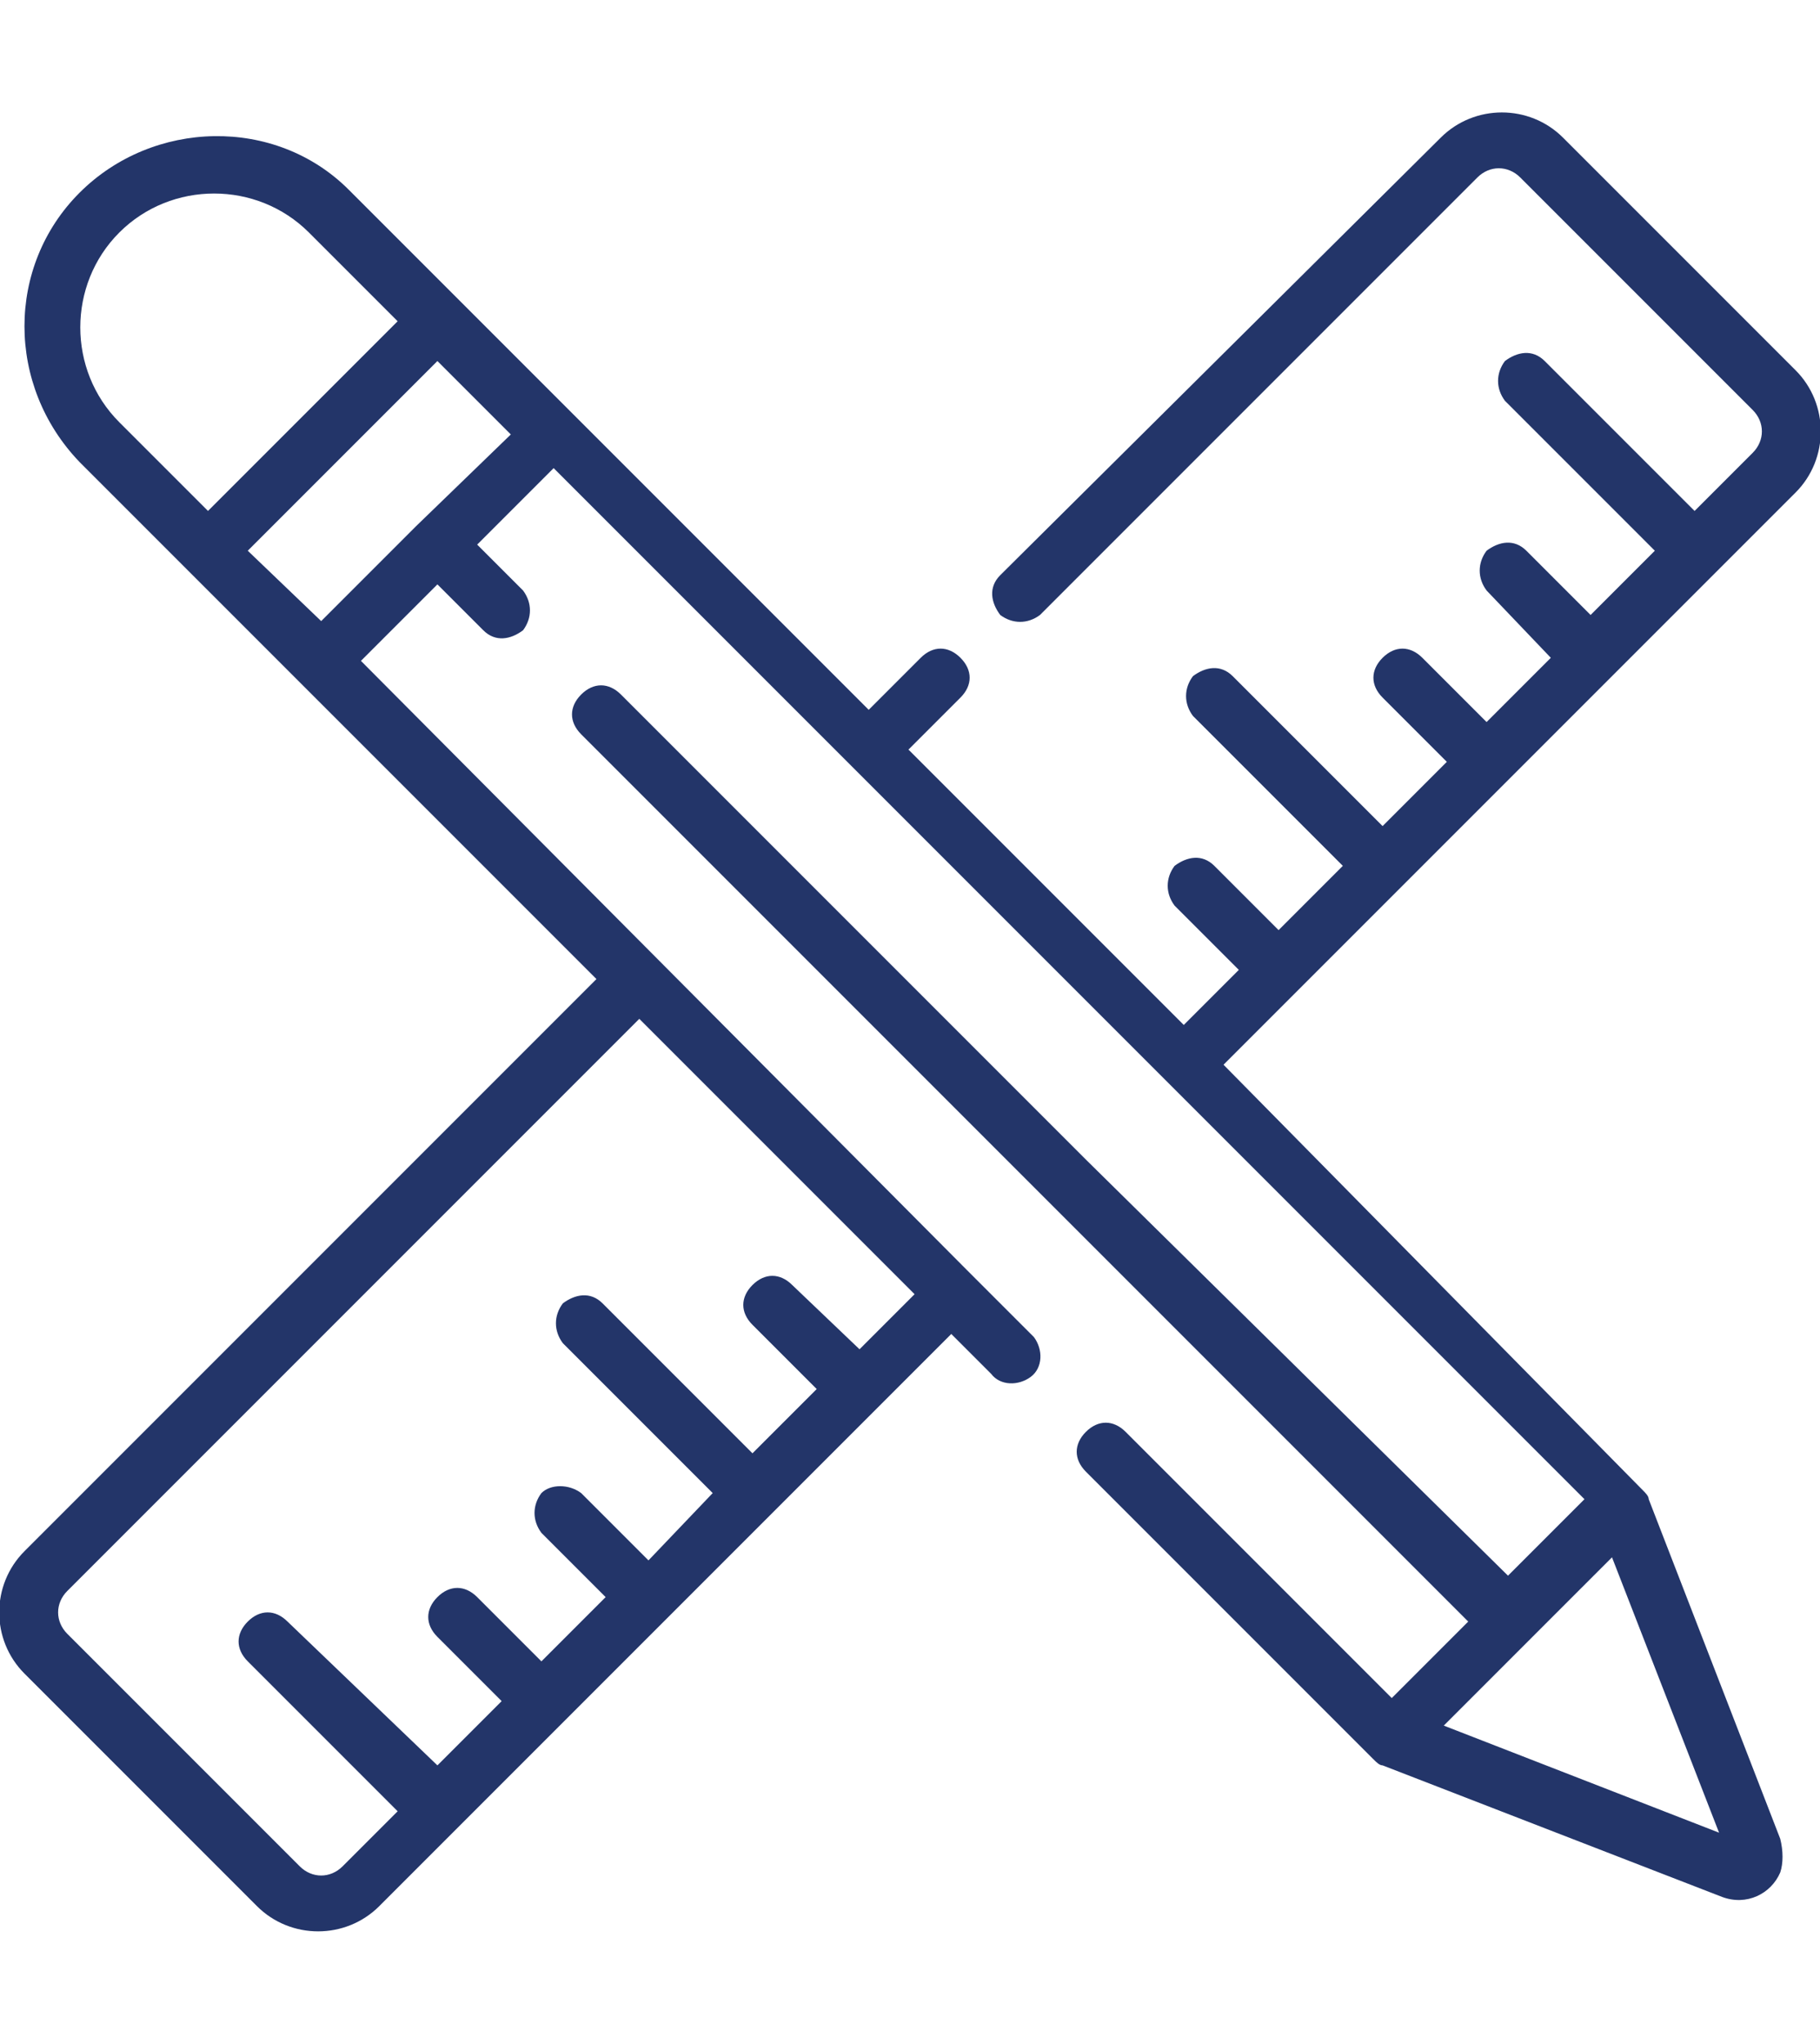 <?xml version="1.0" encoding="utf-8"?>
<!-- Generator: Adobe Illustrator 27.8.1, SVG Export Plug-In . SVG Version: 6.00 Build 0)  -->
<svg version="1.1" id="Layer_1" xmlns="http://www.w3.org/2000/svg" xmlns:xlink="http://www.w3.org/1999/xlink" x="0px" y="0px"
	 viewBox="0 0 59.5 66.8" enable-background="new 0 0 59.5 66.8" xml:space="preserve">
<g id="Group_103" transform="translate(0 0)">
	<path id="Path_2266" fill="#233569" d="M58.7,12.1l-7.6-7.6c-1.1-1.1-2.9-1.1-4,0L32.7,18.8c-0.4,0.4-0.3,0.9,0,1.3
		c0.4,0.3,0.9,0.3,1.3,0L48.3,5.8c0.4-0.4,1-0.4,1.4,0c0,0,0,0,0,0l7.6,7.6c0.4,0.4,0.4,1,0,1.4c0,0,0,0,0,0l-1.9,1.9l-4.9-4.9
		c-0.4-0.4-0.9-0.3-1.3,0c-0.3,0.4-0.3,0.9,0,1.3l4.9,4.9l-2.1,2.1L49.9,18c-0.4-0.4-0.9-0.3-1.3,0c-0.3,0.4-0.3,0.9,0,1.3l2.1,2.2
		l-2.1,2.1l-2.1-2.1c-0.4-0.4-0.9-0.4-1.3,0c-0.4,0.4-0.4,0.9,0,1.3c0,0,0,0,0,0l2.1,2.1L45.2,27l-4.9-4.9c-0.4-0.4-0.9-0.3-1.3,0
		c-0.3,0.4-0.3,0.9,0,1.3l4.9,4.9l-2.1,2.1l-2.1-2.1c-0.4-0.4-0.9-0.3-1.3,0c-0.3,0.4-0.3,0.9,0,1.3l2.1,2.1l-1.8,1.8l-9-9l1.7-1.7
		c0.4-0.4,0.4-0.9,0-1.3c-0.4-0.4-0.9-0.4-1.3,0c0,0,0,0,0,0l-1.7,1.7L11.4,6.2C9,3.8,5,3.9,2.6,6.3c-2.4,2.4-2.4,6.3,0,8.8L19.5,32
		L0.8,50.7c-1.1,1.1-1.1,2.9,0,4l7.6,7.6c1.1,1.1,2.9,1.1,4,0c0,0,0,0,0,0l18.7-18.7l1.3,1.3c0.3,0.4,0.9,0.4,1.3,0.1
		s0.4-0.9,0.1-1.3c0,0-0.1-0.1-0.1-0.1l-1.8-1.8c-0.1-0.1-0.2-0.2-0.3-0.3L11.8,21.6l2.5-2.5l1.5,1.5c0.4,0.4,0.9,0.3,1.3,0
		c0.3-0.4,0.3-0.9,0-1.3l-1.5-1.5l2.5-2.5l9.7,9.7l0,0l10.2,10.2c0.1,0.1,0.1,0.1,0.2,0.2l13.6,13.6l-2.5,2.5L35.5,37.9l0,0L30,32.4
		l0,0l-9.7-9.7c-0.4-0.4-0.9-0.4-1.3,0c-0.4,0.4-0.4,0.9,0,1.3l29,29l-2.5,2.5l-8.7-8.7c-0.4-0.4-0.9-0.4-1.3,0
		c-0.4,0.4-0.4,0.9,0,1.3l9.4,9.4c0.1,0.1,0.2,0.2,0.3,0.2l11.1,4.3c0.8,0.3,1.6-0.1,1.9-0.8c0.1-0.3,0.1-0.7,0-1.1l-4.3-11.1
		c0-0.1-0.1-0.2-0.2-0.3L40,34.8l18.7-18.7C59.8,15,59.8,13.2,58.7,12.1z M29.9,42.3l-1.8,1.8L25.9,42c-0.4-0.4-0.9-0.4-1.3,0
		c-0.4,0.4-0.4,0.9,0,1.3c0,0,0,0,0,0l2.1,2.1l-2.1,2.1l-4.9-4.9c-0.4-0.4-0.9-0.3-1.3,0c-0.3,0.4-0.3,0.9,0,1.3l4.9,4.9L21.2,51
		L19,48.8c-0.4-0.3-1-0.3-1.3,0c-0.3,0.4-0.3,0.9,0,1.3l2.1,2.1l-2.1,2.1l-2.1-2.1c-0.4-0.4-0.9-0.4-1.3,0c-0.4,0.4-0.4,0.9,0,1.3
		c0,0,0,0,0,0l2.1,2.1l-2.1,2.1L9.4,53c-0.4-0.4-0.9-0.4-1.3,0s-0.4,0.9,0,1.3c0,0,0,0,0,0l4.9,4.9L11.2,61c-0.4,0.4-1,0.4-1.4,0
		c0,0,0,0,0,0l-7.6-7.6c-0.4-0.4-0.4-1,0-1.4l18.7-18.7L29.9,42.3z M3.9,13.8c-1.7-1.7-1.7-4.5,0-6.2s4.5-1.7,6.2,0c0,0,0,0,0,0
		l2.9,2.9l-6.2,6.2L3.9,13.8z M13.6,17.2L13.6,17.2l-3.1,3.1L8.1,18l6.2-6.2l2.4,2.4L13.6,17.2z M56.2,59.9l-9-3.5l5.5-5.5
		L56.2,59.9z"/>
</g>
</svg>
